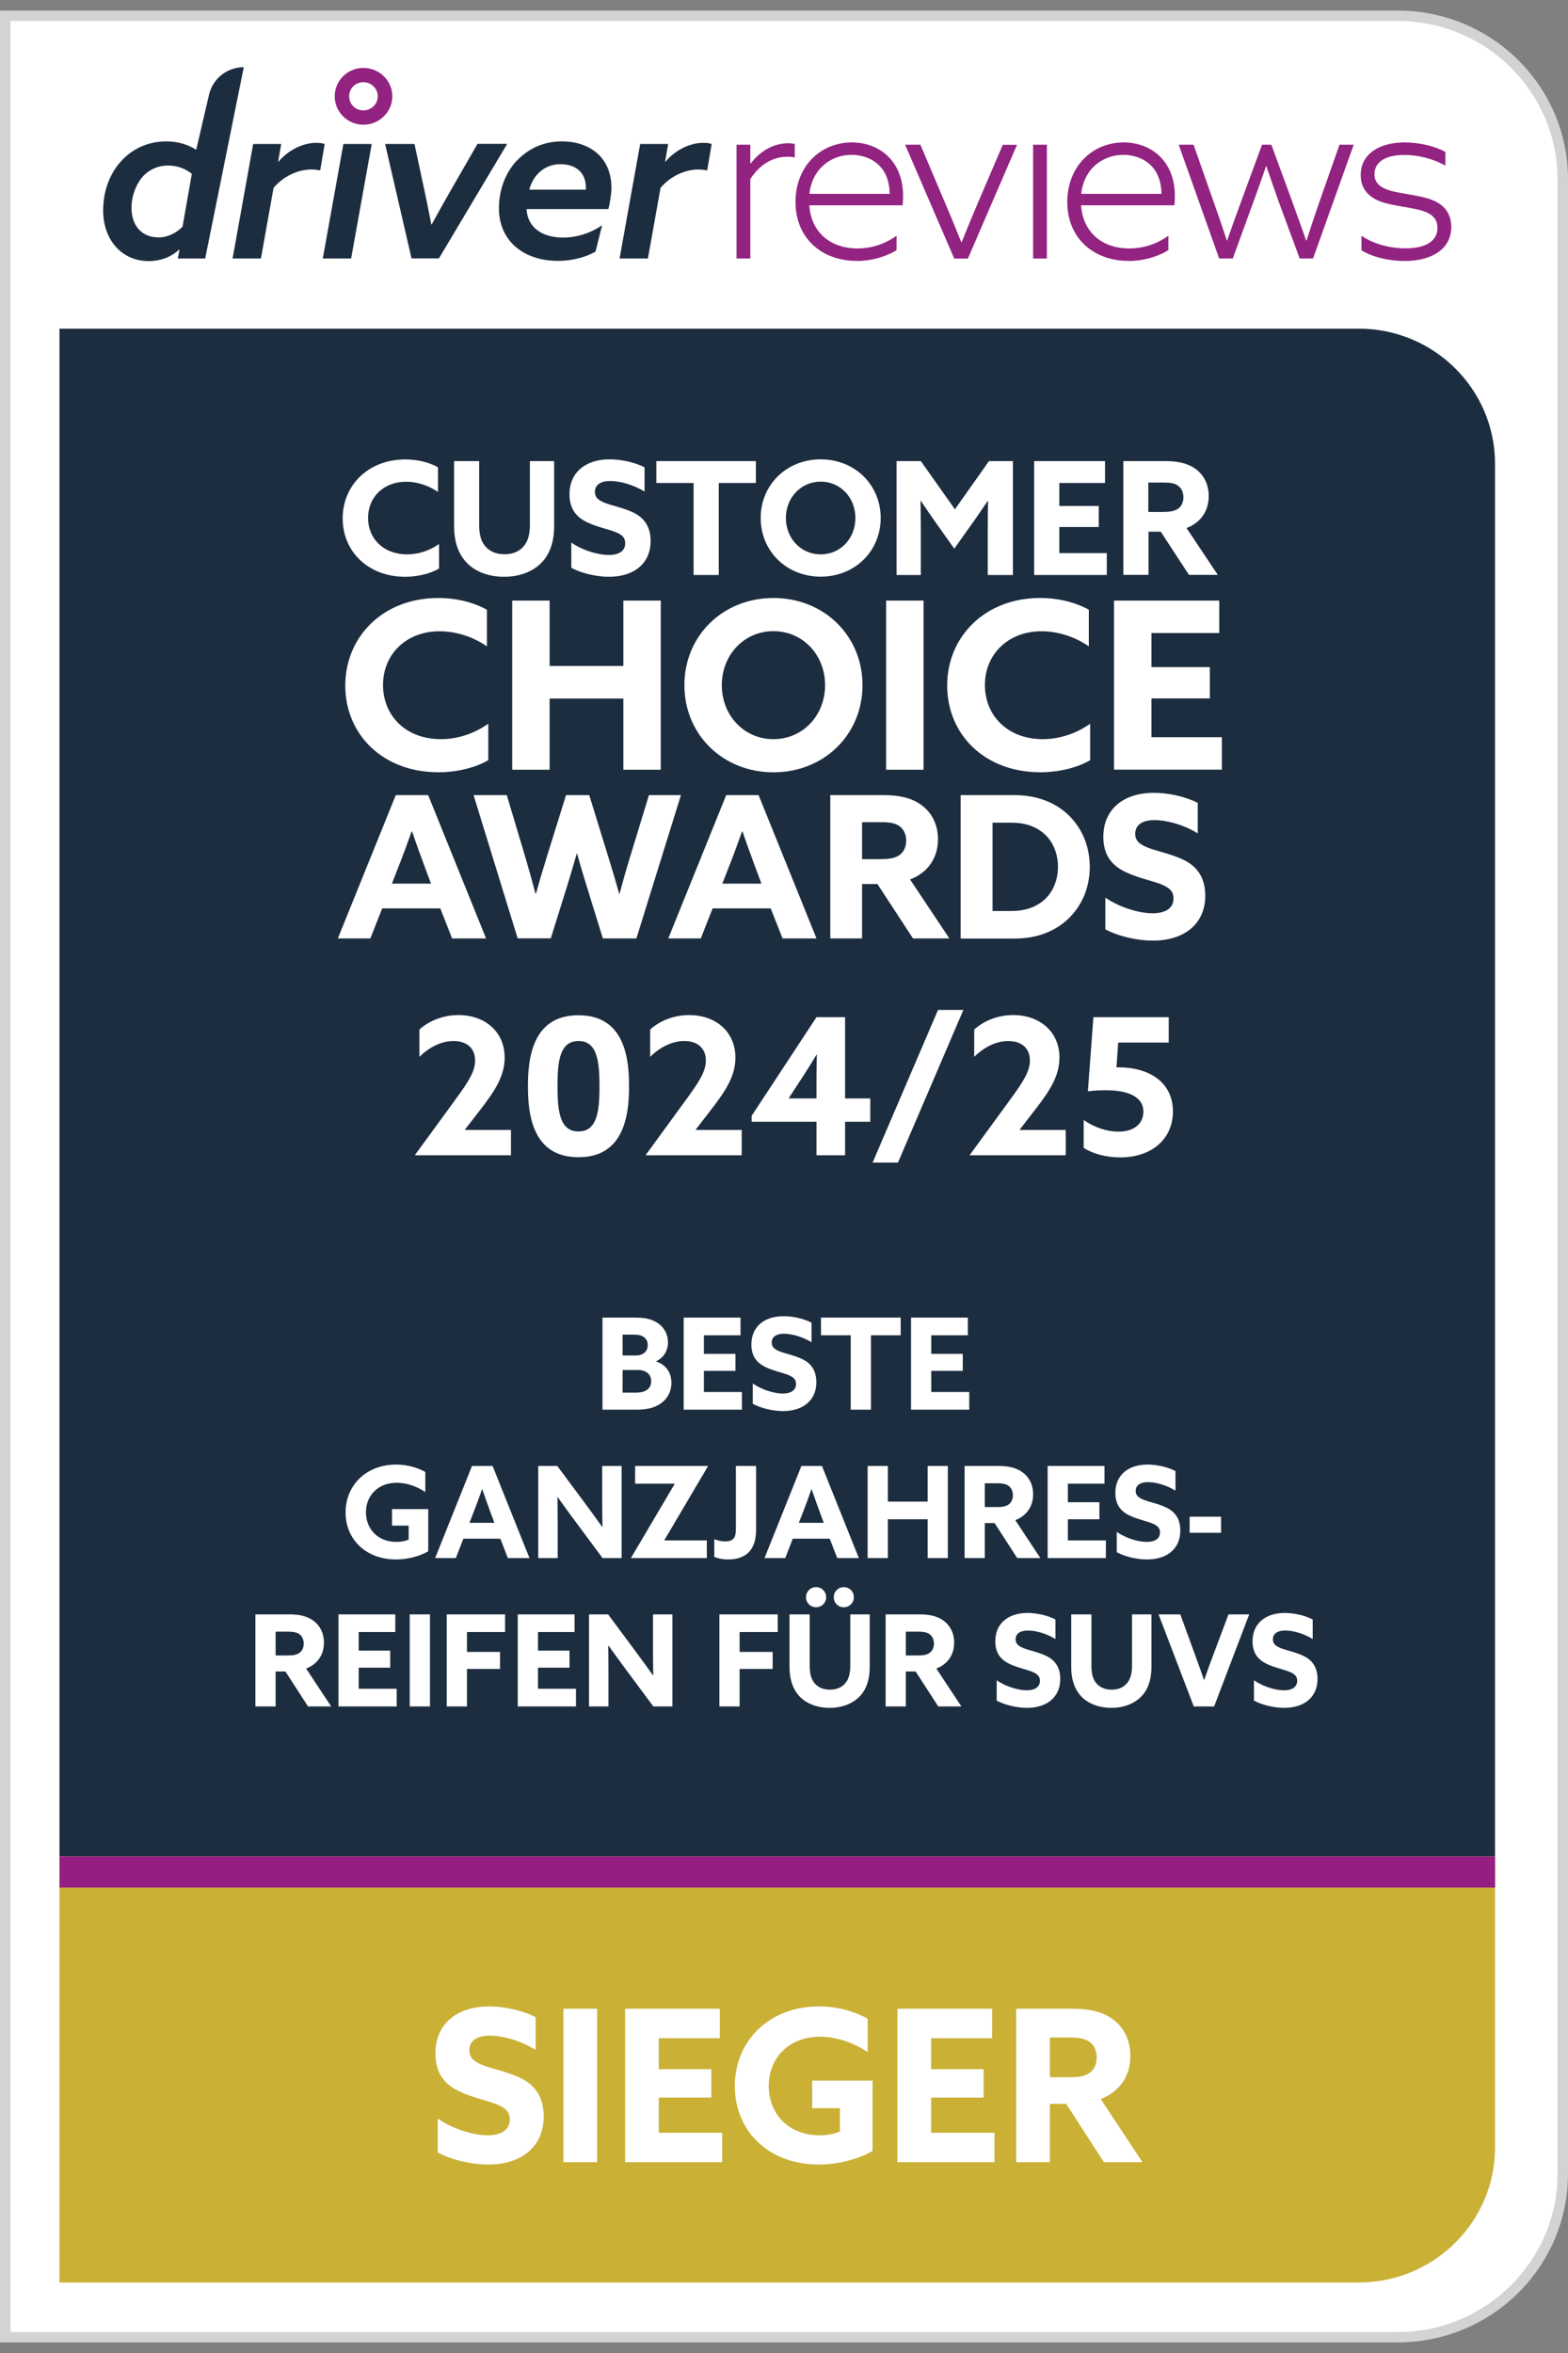 <svg width="74" height="111" viewBox="0 0 74 111" fill="none" xmlns="http://www.w3.org/2000/svg">
<rect x="0" y="0" width="74" height="111" fill="#808080" stroke="none"/>
<g clip-path="url(#clip0_1861_11222)">
<path d="M0.247 110.256V0.744H65.964C70.26 0.744 73.753 4.206 73.753 8.464V102.536C73.753 106.794 70.26 110.256 65.964 110.256H0.247Z" fill="white"/>
<path d="M65.964 0.989C70.122 0.989 73.507 4.343 73.507 8.464V102.536C73.507 106.657 70.122 110.011 65.964 110.011H0.493V0.989H65.964ZM65.964 0.5H0V110.5H65.964C70.404 110.5 74 106.936 74 102.536V8.464C74 4.064 70.404 0.5 65.964 0.5Z" fill="#D3D3D3"/>
<path d="M17.148 5.883C16.403 5.883 15.796 5.281 15.796 4.543C15.796 3.805 16.403 3.204 17.148 3.204C17.903 3.204 18.515 3.805 18.515 4.543C18.515 5.281 17.903 5.883 17.148 5.883ZM17.148 3.878C16.773 3.878 16.477 4.172 16.477 4.543C16.477 4.915 16.773 5.208 17.148 5.208C17.523 5.208 17.829 4.91 17.829 4.543C17.829 4.176 17.523 3.878 17.148 3.878Z" fill="#922381"/>
<path d="M7.01 12.316C5.752 12.316 4.869 11.319 4.869 9.931C4.869 9.036 5.165 8.215 5.698 7.623C6.226 7.032 6.966 6.67 7.849 6.67C8.401 6.67 8.875 6.821 9.26 7.066L9.867 4.46C10.044 3.707 10.72 3.169 11.505 3.169L9.684 12.194H8.392L8.471 11.789L8.451 11.779C8.096 12.106 7.602 12.316 7.015 12.316H7.01ZM7.464 11.202C7.918 11.202 8.313 10.992 8.614 10.698L9.053 8.205C8.801 7.985 8.401 7.809 7.928 7.809C7.41 7.809 6.966 8.039 6.67 8.41C6.384 8.782 6.206 9.285 6.206 9.808C6.206 10.64 6.69 11.197 7.464 11.197V11.202Z" fill="#1C2D3F"/>
<path d="M11.958 6.792H13.271L13.128 7.613L13.147 7.623C13.586 7.1 14.272 6.738 14.923 6.738C15.056 6.738 15.19 6.748 15.323 6.792L15.111 8.039C15.002 8.019 14.844 7.995 14.711 7.995C14.016 7.995 13.345 8.347 12.911 8.86L12.314 12.194H10.977L11.948 6.792H11.958Z" fill="#1C2D3F"/>
<path d="M16.206 6.792H17.543L16.571 12.194H15.234L16.206 6.792Z" fill="#1C2D3F"/>
<path d="M18.179 6.792H19.561L19.99 8.792C20.123 9.403 20.241 9.994 20.355 10.586H20.375C20.715 9.96 21.046 9.373 21.401 8.757L22.535 6.787H23.936L20.715 12.189H19.422L18.174 6.787L18.179 6.792Z" fill="#1C2D3F"/>
<path d="M24.395 7.579C24.938 7.012 25.643 6.67 26.517 6.67C27.863 6.67 28.855 7.457 28.855 8.855C28.855 9.163 28.791 9.544 28.712 9.862H24.849C24.903 10.781 25.643 11.207 26.571 11.207C27.267 11.207 27.928 10.967 28.416 10.625L28.105 11.871C27.666 12.121 27.015 12.307 26.339 12.307C24.716 12.307 23.547 11.368 23.547 9.823C23.547 8.928 23.867 8.136 24.395 7.569V7.579ZM27.651 8.948V8.86C27.651 8.039 27.054 7.745 26.457 7.745C25.683 7.745 25.165 8.259 24.977 8.948H27.646H27.651Z" fill="#1C2D3F"/>
<path d="M30.222 6.792H31.534L31.391 7.613L31.41 7.623C31.85 7.1 32.535 6.738 33.187 6.738C33.32 6.738 33.453 6.748 33.586 6.792L33.374 8.039C33.266 8.019 33.108 7.995 32.974 7.995C32.279 7.995 31.608 8.347 31.174 8.86L30.577 12.194H29.24L30.212 6.792H30.222Z" fill="#1C2D3F"/>
<path d="M34.76 6.826H35.411V7.701L35.431 7.711C35.85 7.154 36.482 6.758 37.188 6.758C37.311 6.758 37.41 6.768 37.508 6.792V7.428C37.41 7.408 37.296 7.393 37.178 7.393C36.438 7.393 35.855 7.775 35.411 8.444V12.194H34.76V6.826Z" fill="#922381"/>
<path d="M40.434 12.307C38.746 12.307 37.543 11.202 37.543 9.53C37.543 7.843 38.722 6.719 40.202 6.719C41.514 6.719 42.619 7.613 42.619 9.236C42.619 9.403 42.609 9.574 42.599 9.686H38.194C38.273 10.923 39.156 11.72 40.468 11.72C41.164 11.72 41.805 11.49 42.313 11.119V11.798C41.815 12.116 41.109 12.312 40.438 12.312L40.434 12.307ZM41.988 9.144C41.968 7.731 40.961 7.305 40.187 7.305C39.25 7.305 38.332 7.931 38.199 9.144H41.983H41.988Z" fill="#922381"/>
<path d="M42.733 6.826H43.438L44.573 9.505C44.859 10.17 45.1 10.762 45.367 11.422H45.387C45.653 10.757 45.905 10.141 46.191 9.476L47.325 6.831H47.996L45.678 12.199H45.036L42.718 6.831L42.733 6.826Z" fill="#922381"/>
<path d="M48.756 6.826H49.407V12.194H48.756V6.826Z" fill="#922381"/>
<path d="M53.26 12.307C51.573 12.307 50.369 11.202 50.369 9.53C50.369 7.858 51.548 6.719 53.028 6.719C54.341 6.719 55.446 7.613 55.446 9.236C55.446 9.403 55.436 9.574 55.426 9.686H51.02C51.099 10.923 51.983 11.72 53.295 11.72C53.99 11.72 54.632 11.49 55.14 11.119V11.798C54.642 12.116 53.936 12.312 53.265 12.312L53.26 12.307ZM54.814 9.144C54.794 7.731 53.788 7.305 53.014 7.305C52.076 7.305 51.159 7.931 51.026 9.144H54.809H54.814Z" fill="#922381"/>
<path d="M55.643 6.826H56.329L57.266 9.496C57.488 10.107 57.695 10.732 57.898 11.344H57.917C58.129 10.718 58.356 10.097 58.578 9.496L59.56 6.826H59.999L60.981 9.496C61.203 10.107 61.42 10.723 61.642 11.344H61.662C61.859 10.718 62.061 10.116 62.278 9.496L63.216 6.826H63.887L61.968 12.194H61.336L60.364 9.559C60.167 9.012 59.945 8.376 59.767 7.843H59.748C59.57 8.381 59.338 9.002 59.141 9.559L58.179 12.194H57.537L55.628 6.826H55.643Z" fill="#922381"/>
<path d="M64.252 11.803V11.123C64.839 11.52 65.608 11.715 66.329 11.715C67.246 11.715 67.838 11.397 67.838 10.752C67.838 10.327 67.597 10.087 67.088 9.931C66.59 9.779 65.732 9.72 65.145 9.505C64.572 9.285 64.217 8.894 64.217 8.259C64.217 7.276 65.076 6.719 66.294 6.719C66.99 6.719 67.72 6.895 68.213 7.168V7.814C67.641 7.486 66.93 7.31 66.279 7.31C65.441 7.31 64.868 7.604 64.868 8.22C64.868 8.635 65.145 8.865 65.663 9.007C66.191 9.148 67.019 9.217 67.562 9.422C68.105 9.632 68.49 10.014 68.49 10.713C68.49 11.754 67.552 12.312 66.304 12.312C65.554 12.312 64.794 12.136 64.252 11.808V11.803Z" fill="#922381"/>
<path d="M70.556 21.874C70.556 18.359 67.671 15.504 64.128 15.504H2.807V87.581H70.556V21.874Z" fill="#1C2D3F"/>
<path d="M2.807 87.576V107.674H64.128C67.675 107.674 70.557 104.814 70.557 101.304V87.576H2.807Z" fill="#CAB035"/>
<path d="M70.557 87.576H2.807V89.043H70.557V87.576Z" fill="#941E81"/>
<path d="M20.659 99.94C21.469 100.5 22.449 100.73 23.009 100.73C23.659 100.73 24.059 100.48 24.059 99.98C24.059 99.63 23.869 99.44 23.419 99.26C22.969 99.08 22.069 98.9 21.469 98.55C20.869 98.2 20.549 97.68 20.549 96.87C20.549 95.48 21.559 94.65 23.079 94.65C23.789 94.65 24.649 94.83 25.279 95.16V96.7C24.519 96.23 23.669 96.03 23.119 96.03C22.529 96.03 22.149 96.26 22.149 96.72C22.149 97.07 22.349 97.25 22.809 97.43C23.269 97.61 24.169 97.78 24.769 98.14C25.369 98.5 25.659 99.08 25.659 99.84C25.659 101.27 24.609 102.11 23.039 102.11C22.289 102.11 21.349 101.91 20.659 101.54V99.94ZM26.591 102V94.76H28.181V102H26.591ZM29.501 102V94.76H33.971V96.15H31.091V97.61H33.571V98.95H31.091V100.61H34.081V102H29.501ZM38.329 99.45V98.15H41.179V101.47C40.519 101.85 39.569 102.11 38.639 102.11C36.299 102.11 34.679 100.55 34.679 98.41C34.679 96.26 36.319 94.65 38.649 94.65C39.579 94.65 40.379 94.91 40.949 95.23V96.81C40.319 96.38 39.509 96.08 38.699 96.08C37.219 96.08 36.279 97.1 36.279 98.4C36.279 99.67 37.169 100.73 38.689 100.73C39.039 100.73 39.379 100.66 39.639 100.55V99.45H38.329ZM42.352 102V94.76H46.822V96.15H43.942V97.61H46.422V98.95H43.942V100.61H46.932V102H42.352ZM47.958 102V94.76H50.618C51.398 94.76 52.008 94.89 52.508 95.25C53.008 95.61 53.348 96.2 53.348 96.99C53.348 97.95 52.828 98.68 51.948 99.02L53.918 102H52.098L50.318 99.25H49.548V102H47.958ZM49.548 97.99H50.528C50.928 97.99 51.198 97.94 51.418 97.79C51.638 97.64 51.758 97.36 51.758 97.06C51.758 96.74 51.628 96.47 51.418 96.32C51.208 96.17 50.928 96.12 50.528 96.12H49.548V97.99Z" fill="white"/>
<path d="M24.114 54.5H19.587V54.482L21.459 51.917C22.09 51.053 22.422 50.558 22.422 50.027C22.422 49.433 22.009 49.109 21.405 49.109C20.838 49.109 20.271 49.388 19.794 49.856V48.569C20.2 48.191 20.866 47.885 21.631 47.885C22.909 47.885 23.817 48.686 23.817 49.892C23.817 50.747 23.367 51.449 22.683 52.331L21.945 53.285L21.954 53.303H24.114V54.5ZM27.301 54.59C25.501 54.59 24.916 53.213 24.916 51.323V51.161C24.916 49.271 25.501 47.894 27.301 47.894C29.101 47.894 29.686 49.271 29.686 51.161V51.323C29.686 53.213 29.101 54.59 27.301 54.59ZM27.301 53.375C28.156 53.375 28.291 52.484 28.291 51.296V51.188C28.291 50 28.156 49.109 27.301 49.109C26.446 49.109 26.311 50 26.311 51.188V51.296C26.311 52.484 26.446 53.375 27.301 53.375ZM35.004 54.5H30.477V54.482L32.349 51.917C32.979 51.053 33.312 50.558 33.312 50.027C33.312 49.433 32.898 49.109 32.295 49.109C31.728 49.109 31.161 49.388 30.684 49.856V48.569C31.089 48.191 31.755 47.885 32.52 47.885C33.798 47.885 34.707 48.686 34.707 49.892C34.707 50.747 34.257 51.449 33.573 52.331L32.835 53.285L32.844 53.303H35.004V54.5ZM38.533 54.5V52.916H35.473V52.637L38.533 47.984H39.883V51.818H41.071V52.916H39.883V54.5H38.533ZM38.533 50.828C38.533 50.486 38.542 50.099 38.551 49.757H38.533C38.353 50.063 38.119 50.432 37.903 50.765L37.228 51.8L37.237 51.818H38.533V50.828ZM44.269 47.642H45.466L42.379 54.842H41.182L44.269 47.642ZM50.297 54.5H45.77V54.482L47.642 51.917C48.272 51.053 48.605 50.558 48.605 50.027C48.605 49.433 48.191 49.109 47.588 49.109C47.021 49.109 46.454 49.388 45.977 49.856V48.569C46.382 48.191 47.048 47.885 47.813 47.885C49.091 47.885 50 48.686 50 49.892C50 50.747 49.55 51.449 48.866 52.331L48.128 53.285L48.137 53.303H50.297V54.5ZM55.157 49.181H52.772L52.691 50.351H52.79C54.257 50.351 55.355 51.071 55.355 52.43C55.355 53.753 54.329 54.599 52.871 54.599C52.205 54.599 51.575 54.428 51.143 54.149V52.835C51.647 53.186 52.241 53.384 52.781 53.384C53.501 53.384 53.96 53.024 53.96 52.439C53.96 51.683 53.123 51.431 52.205 51.431C51.953 51.431 51.611 51.44 51.341 51.485L51.602 47.984H55.157V49.181Z" fill="white"/>
<path d="M19.117 27.208C17.38 27.208 16.172 26.02 16.172 24.456C16.172 22.891 17.385 21.674 19.122 21.674C19.699 21.674 20.246 21.806 20.671 22.045V23.209C20.256 22.92 19.714 22.725 19.166 22.725C18.1 22.725 17.37 23.458 17.37 24.431C17.37 25.404 18.091 26.152 19.215 26.152C19.768 26.152 20.301 25.961 20.72 25.663V26.822C20.271 27.081 19.674 27.208 19.117 27.208Z" fill="white"/>
<path d="M22.614 21.752V24.744C22.614 25.13 22.669 25.473 22.871 25.732C23.073 25.991 23.379 26.147 23.808 26.147C24.238 26.147 24.543 25.991 24.746 25.732C24.948 25.473 25.007 25.13 25.007 24.744V21.752H26.152V24.817C26.152 25.409 26.023 26.01 25.629 26.465C25.234 26.92 24.593 27.208 23.789 27.208C22.984 27.208 22.343 26.924 21.953 26.465C21.564 26.005 21.43 25.433 21.43 24.817V21.752H22.619H22.614Z" fill="white"/>
<path d="M28.722 26.181C29.21 26.181 29.506 25.996 29.506 25.624C29.506 25.365 29.363 25.223 29.028 25.091C28.692 24.959 28.016 24.822 27.567 24.563C27.119 24.304 26.877 23.918 26.877 23.316C26.877 22.285 27.632 21.669 28.771 21.669C29.304 21.669 29.945 21.801 30.419 22.045V23.189C29.852 22.842 29.215 22.691 28.801 22.691C28.357 22.691 28.076 22.862 28.076 23.204C28.076 23.463 28.224 23.595 28.569 23.732C28.914 23.864 29.59 23.991 30.039 24.26C30.488 24.529 30.705 24.959 30.705 25.521C30.705 26.582 29.921 27.208 28.742 27.208C28.179 27.208 27.474 27.061 26.961 26.783V25.595C27.567 26.01 28.302 26.181 28.722 26.181Z" fill="white"/>
<path d="M32.728 22.784H30.976V21.752H35.673V22.784H33.922V27.125H32.733V22.784H32.728Z" fill="white"/>
<path d="M35.9 24.436C35.9 22.872 37.118 21.669 38.732 21.669C40.345 21.669 41.563 22.872 41.563 24.436C41.563 26 40.345 27.203 38.732 27.203C37.118 27.203 35.9 26 35.9 24.436ZM40.37 24.436C40.37 23.478 39.664 22.72 38.732 22.72C37.799 22.72 37.089 23.478 37.089 24.436C37.089 25.394 37.794 26.152 38.732 26.152C39.669 26.152 40.37 25.394 40.37 24.436Z" fill="white"/>
<path d="M42.313 21.752H43.458L45.066 24.025L46.674 21.752H47.804V27.125H46.615V24.974C46.615 24.529 46.62 24.025 46.63 23.629H46.615C46.359 24.006 46.092 24.402 45.821 24.778L45.036 25.883L44.252 24.778C43.981 24.402 43.714 24.006 43.458 23.629H43.443C43.448 24.02 43.458 24.529 43.458 24.974V27.125H42.313V21.752Z" fill="white"/>
<path d="M48.801 21.752H52.15V22.784H49.994V23.869H51.854V24.861H49.994V26.093H52.234V27.125H48.806V21.752H48.801Z" fill="white"/>
<path d="M53.004 21.752H54.997C55.579 21.752 56.038 21.85 56.413 22.114C56.788 22.378 57.044 22.818 57.044 23.404C57.044 24.118 56.654 24.661 55.998 24.91L57.473 27.12H56.112L54.78 25.081H54.203V27.12H53.014V21.747L53.004 21.752ZM54.928 24.148C55.229 24.148 55.431 24.108 55.594 24.001C55.757 23.893 55.85 23.683 55.85 23.458C55.85 23.219 55.752 23.018 55.594 22.911C55.436 22.798 55.229 22.764 54.928 22.764H54.193V24.152H54.928V24.148Z" fill="white"/>
<path d="M20.666 36.428C18.086 36.428 16.295 34.664 16.295 32.341C16.295 30.019 18.096 28.21 20.676 28.21C21.534 28.21 22.343 28.411 22.98 28.763V30.493C22.368 30.063 21.559 29.78 20.745 29.78C19.166 29.78 18.076 30.87 18.076 32.312C18.076 33.754 19.141 34.869 20.809 34.869C21.633 34.869 22.422 34.581 23.044 34.141V35.861C22.378 36.248 21.485 36.433 20.666 36.433V36.428Z" fill="white"/>
<path d="M24.173 28.332H25.939V31.417H29.418V28.332H31.184V36.311H29.418V32.953H25.939V36.311H24.173V28.332Z" fill="white"/>
<path d="M32.299 32.322C32.299 29.995 34.109 28.21 36.502 28.21C38.894 28.21 40.705 29.995 40.705 32.322C40.705 34.649 38.894 36.433 36.502 36.433C34.109 36.433 32.299 34.649 32.299 32.322ZM38.939 32.322C38.939 30.899 37.893 29.775 36.502 29.775C35.111 29.775 34.065 30.899 34.065 32.322C34.065 33.745 35.111 34.869 36.502 34.869C37.893 34.869 38.939 33.745 38.939 32.322Z" fill="white"/>
<path d="M41.82 28.332H43.586V36.311H41.82V28.332Z" fill="white"/>
<path d="M49.072 36.428C46.492 36.428 44.701 34.664 44.701 32.341C44.701 30.019 46.502 28.21 49.082 28.21C49.94 28.21 50.749 28.411 51.386 28.763V30.493C50.774 30.063 49.965 29.78 49.151 29.78C47.572 29.78 46.482 30.87 46.482 32.312C46.482 33.754 47.547 34.869 49.215 34.869C50.039 34.869 50.828 34.581 51.45 34.141V35.861C50.784 36.248 49.891 36.433 49.072 36.433V36.428Z" fill="white"/>
<path d="M52.575 28.332H57.542V29.863H54.341V31.471H57.098V32.947H54.341V34.776H57.666V36.306H52.575V28.328V28.332Z" fill="white"/>
<path d="M18.683 37.509H20.207L22.94 44.27H21.337L20.779 42.852H18.036L17.479 44.27H15.944L18.678 37.509H18.683ZM20.34 41.684L20.069 40.956C19.862 40.393 19.615 39.724 19.447 39.22H19.427C19.24 39.753 19.003 40.398 18.776 40.965L18.495 41.684H20.34Z" fill="white"/>
<path d="M22.343 37.509H23.917L24.785 40.413C24.953 40.985 25.125 41.591 25.273 42.158H25.293C25.456 41.581 25.634 40.97 25.811 40.403L26.714 37.509H27.809L28.702 40.403C28.88 40.98 29.062 41.581 29.22 42.158H29.24C29.393 41.586 29.57 40.96 29.748 40.384L30.626 37.509H32.136L30.034 44.27H28.451L27.715 41.889C27.538 41.317 27.385 40.814 27.237 40.271H27.217C27.064 40.814 26.906 41.347 26.729 41.914L25.994 44.265H24.43L22.348 37.504L22.343 37.509Z" fill="white"/>
<path d="M34.277 37.509H35.801L38.534 44.27H36.931L36.373 42.852H33.631L33.073 44.27H31.539L34.272 37.509H34.277ZM35.934 41.684L35.663 40.956C35.456 40.393 35.209 39.724 35.041 39.22H35.022C34.834 39.753 34.597 40.398 34.371 40.965L34.089 41.684H35.934Z" fill="white"/>
<path d="M39.185 37.509H41.692C42.427 37.509 43.004 37.631 43.473 37.968C43.946 38.306 44.267 38.858 44.267 39.592C44.267 40.486 43.778 41.171 42.95 41.488L44.805 44.27H43.088L41.41 41.703H40.685V44.27H39.185V37.509ZM41.608 40.525C41.983 40.525 42.239 40.481 42.446 40.34C42.654 40.198 42.767 39.939 42.767 39.66C42.767 39.362 42.644 39.108 42.446 38.971C42.249 38.829 41.983 38.785 41.608 38.785H40.685V40.53H41.608V40.525Z" fill="white"/>
<path d="M45.337 37.509H47.883C48.899 37.509 49.797 37.836 50.438 38.462C51.08 39.088 51.43 39.939 51.43 40.892C51.43 41.845 51.08 42.696 50.438 43.322C49.797 43.947 48.914 44.275 47.893 44.275H45.337V37.514V37.509ZM49.279 42.452C49.684 42.095 49.93 41.528 49.93 40.892C49.93 40.256 49.684 39.689 49.279 39.332C48.875 38.975 48.347 38.809 47.755 38.809H46.842V42.975H47.755C48.347 42.975 48.875 42.808 49.279 42.452Z" fill="white"/>
<path d="M54.39 43.082C55.002 43.082 55.382 42.848 55.382 42.383C55.382 42.056 55.204 41.88 54.78 41.708C54.355 41.542 53.507 41.371 52.94 41.044C52.372 40.716 52.071 40.232 52.071 39.474C52.071 38.174 53.023 37.401 54.454 37.401C55.125 37.401 55.934 37.568 56.526 37.876V39.313C55.811 38.873 55.007 38.687 54.489 38.687C53.931 38.687 53.576 38.902 53.576 39.332C53.576 39.66 53.764 39.826 54.198 39.997C54.632 40.168 55.48 40.325 56.043 40.662C56.605 41 56.881 41.542 56.881 42.251C56.881 43.586 55.89 44.373 54.41 44.373C53.704 44.373 52.816 44.187 52.165 43.84V42.344C52.93 42.867 53.852 43.082 54.38 43.082H54.39Z" fill="white"/>
<path d="M28.434 66.5V62.156H29.97C30.42 62.156 30.768 62.222 31.05 62.42C31.332 62.618 31.524 62.918 31.524 63.326C31.524 63.722 31.32 64.052 30.966 64.214V64.226C31.434 64.382 31.686 64.754 31.686 65.228C31.686 65.66 31.494 65.984 31.194 66.2C30.894 66.416 30.516 66.5 30.042 66.5H28.434ZM29.982 65.696C30.234 65.696 30.384 65.66 30.516 65.576C30.648 65.492 30.732 65.354 30.732 65.156C30.732 64.82 30.474 64.628 30.114 64.628H29.382V65.696H29.982ZM29.382 63.944H30C30.336 63.944 30.57 63.764 30.57 63.458C30.57 63.272 30.492 63.146 30.378 63.068C30.264 62.99 30.132 62.96 29.886 62.96H29.382V63.944ZM32.266 66.5V62.156H34.948V62.99H33.22V63.866H34.708V64.67H33.22V65.666H35.014V66.5H32.266ZM35.527 65.264C36.013 65.6 36.601 65.738 36.937 65.738C37.327 65.738 37.567 65.588 37.567 65.288C37.567 65.078 37.453 64.964 37.183 64.856C36.913 64.748 36.373 64.64 36.013 64.43C35.653 64.22 35.461 63.908 35.461 63.422C35.461 62.588 36.067 62.09 36.979 62.09C37.405 62.09 37.921 62.198 38.299 62.396V63.32C37.843 63.038 37.333 62.918 37.003 62.918C36.649 62.918 36.421 63.056 36.421 63.332C36.421 63.542 36.541 63.65 36.817 63.758C37.093 63.866 37.633 63.968 37.993 64.184C38.353 64.4 38.527 64.748 38.527 65.204C38.527 66.062 37.897 66.566 36.955 66.566C36.505 66.566 35.941 66.446 35.527 66.224V65.264ZM40.149 66.5V62.99H38.745V62.156H42.507V62.99H41.103V66.5H40.149ZM42.995 66.5V62.156H45.677V62.99H43.949V63.866H45.437V64.67H43.949V65.666H45.743V66.5H42.995ZM18.5 71.97V71.19H20.21V73.182C19.814 73.41 19.244 73.566 18.686 73.566C17.282 73.566 16.31 72.63 16.31 71.346C16.31 70.056 17.294 69.09 18.692 69.09C19.25 69.09 19.73 69.246 20.072 69.438V70.386C19.694 70.128 19.208 69.948 18.722 69.948C17.834 69.948 17.27 70.56 17.27 71.34C17.27 72.102 17.804 72.738 18.716 72.738C18.926 72.738 19.13 72.696 19.286 72.63V71.97H18.5ZM20.536 73.5L22.276 69.156H23.248L24.988 73.5H23.968L23.614 72.588H21.868L21.514 73.5H20.536ZM22.156 71.838H23.332L23.158 71.37C23.026 71.01 22.87 70.578 22.762 70.254H22.75C22.63 70.596 22.48 71.01 22.336 71.376L22.156 71.838ZM25.402 73.5V69.156H26.302L27.604 70.908C27.886 71.286 28.15 71.652 28.42 72.03H28.432C28.426 71.61 28.42 71.19 28.42 70.77V69.156H29.338V73.5H28.438L27.136 71.748C26.854 71.37 26.59 71.004 26.32 70.626H26.308C26.314 71.046 26.32 71.466 26.32 71.886V73.5H25.402ZM33.358 73.5H29.788L29.782 73.488L31.84 70.002L31.834 69.99H29.974V69.156H33.406L33.412 69.168L31.354 72.654L31.36 72.666H33.358V73.5ZM33.709 72.612C33.883 72.678 34.081 72.714 34.231 72.714C34.423 72.714 34.549 72.666 34.627 72.57C34.705 72.474 34.729 72.318 34.729 72.12V69.156H35.683V72.114C35.683 72.57 35.605 72.918 35.371 73.188C35.137 73.458 34.759 73.566 34.357 73.566C34.099 73.566 33.871 73.512 33.709 73.446V72.612ZM36.081 73.5L37.821 69.156H38.792L40.532 73.5H39.513L39.158 72.588H37.413L37.059 73.5H36.081ZM37.7 71.838H38.877L38.703 71.37C38.571 71.01 38.414 70.578 38.306 70.254H38.294C38.175 70.596 38.025 71.01 37.88 71.376L37.7 71.838ZM40.947 73.5V69.156H41.901V70.836H43.779V69.156H44.733V73.5H43.779V71.67H41.901V73.5H40.947ZM45.523 73.5V69.156H47.119C47.587 69.156 47.953 69.234 48.253 69.45C48.553 69.666 48.757 70.02 48.757 70.494C48.757 71.07 48.445 71.508 47.917 71.712L49.099 73.5H48.007L46.939 71.85H46.477V73.5H45.523ZM46.477 71.094H47.065C47.305 71.094 47.467 71.064 47.599 70.974C47.731 70.884 47.803 70.716 47.803 70.536C47.803 70.344 47.725 70.182 47.599 70.092C47.473 70.002 47.305 69.972 47.065 69.972H46.477V71.094ZM49.443 73.5V69.156H52.125V69.99H50.397V70.866H51.885V71.67H50.397V72.666H52.191V73.5H49.443ZM52.704 72.264C53.19 72.6 53.778 72.738 54.114 72.738C54.504 72.738 54.744 72.588 54.744 72.288C54.744 72.078 54.63 71.964 54.36 71.856C54.09 71.748 53.55 71.64 53.19 71.43C52.83 71.22 52.638 70.908 52.638 70.422C52.638 69.588 53.244 69.09 54.156 69.09C54.582 69.09 55.098 69.198 55.476 69.396V70.32C55.02 70.038 54.51 69.918 54.18 69.918C53.826 69.918 53.598 70.056 53.598 70.332C53.598 70.542 53.718 70.65 53.994 70.758C54.27 70.866 54.81 70.968 55.17 71.184C55.53 71.4 55.704 71.748 55.704 72.204C55.704 73.062 55.074 73.566 54.132 73.566C53.682 73.566 53.118 73.446 52.704 73.224V72.264ZM56.143 72.306V71.55H57.625V72.306H56.143ZM12.054 80.5V76.156H13.65C14.118 76.156 14.484 76.234 14.784 76.45C15.084 76.666 15.288 77.02 15.288 77.494C15.288 78.07 14.976 78.508 14.448 78.712L15.63 80.5H14.538L13.47 78.85H13.008V80.5H12.054ZM13.008 78.094H13.596C13.836 78.094 13.998 78.064 14.13 77.974C14.262 77.884 14.334 77.716 14.334 77.536C14.334 77.344 14.256 77.182 14.13 77.092C14.004 77.002 13.836 76.972 13.596 76.972H13.008V78.094ZM15.974 80.5V76.156H18.656V76.99H16.928V77.866H18.416V78.67H16.928V79.666H18.722V80.5H15.974ZM19.337 80.5V76.156H20.291V80.5H19.337ZM21.084 80.5V76.156H23.837V76.99H22.038V77.926H23.598V78.73H22.038V80.5H21.084ZM24.435 80.5V76.156H27.117V76.99H25.389V77.866H26.877V78.67H25.389V79.666H27.183V80.5H24.435ZM27.798 80.5V76.156H28.698L30 77.908C30.282 78.286 30.546 78.652 30.816 79.03H30.828C30.822 78.61 30.816 78.19 30.816 77.77V76.156H31.734V80.5H30.834L29.532 78.748C29.25 78.37 28.986 78.004 28.716 77.626H28.704C28.71 78.046 28.716 78.466 28.716 78.886V80.5H27.798ZM33.951 80.5V76.156H36.705V76.99H34.905V77.926H36.465V78.73H34.905V80.5H33.951ZM37.26 76.156H38.214V78.574C38.214 78.886 38.256 79.162 38.418 79.372C38.58 79.582 38.826 79.708 39.168 79.708C39.516 79.708 39.756 79.582 39.918 79.372C40.08 79.162 40.128 78.886 40.128 78.574V76.156H41.046V78.634C41.046 79.114 40.944 79.6 40.626 79.966C40.308 80.332 39.798 80.566 39.15 80.566C38.532 80.566 37.992 80.338 37.68 79.966C37.368 79.594 37.26 79.132 37.26 78.634V76.156ZM38.514 75.82C38.25 75.82 38.04 75.616 38.04 75.346C38.04 75.076 38.25 74.872 38.514 74.872C38.778 74.872 38.988 75.076 38.988 75.346C38.988 75.616 38.778 75.82 38.514 75.82ZM39.822 75.82C39.558 75.82 39.348 75.616 39.348 75.346C39.348 75.076 39.558 74.872 39.822 74.872C40.086 74.872 40.296 75.076 40.296 75.346C40.296 75.616 40.086 75.82 39.822 75.82ZM41.796 80.5V76.156H43.392C43.86 76.156 44.226 76.234 44.526 76.45C44.826 76.666 45.03 77.02 45.03 77.494C45.03 78.07 44.718 78.508 44.19 78.712L45.372 80.5H44.28L43.212 78.85H42.75V80.5H41.796ZM42.75 78.094H43.338C43.578 78.094 43.74 78.064 43.872 77.974C44.004 77.884 44.076 77.716 44.076 77.536C44.076 77.344 43.998 77.182 43.872 77.092C43.746 77.002 43.578 76.972 43.338 76.972H42.75V78.094ZM47.038 79.264C47.524 79.6 48.112 79.738 48.448 79.738C48.838 79.738 49.078 79.588 49.078 79.288C49.078 79.078 48.964 78.964 48.694 78.856C48.424 78.748 47.884 78.64 47.524 78.43C47.164 78.22 46.972 77.908 46.972 77.422C46.972 76.588 47.578 76.09 48.49 76.09C48.916 76.09 49.432 76.198 49.81 76.396V77.32C49.354 77.038 48.844 76.918 48.514 76.918C48.16 76.918 47.932 77.056 47.932 77.332C47.932 77.542 48.052 77.65 48.328 77.758C48.604 77.866 49.144 77.968 49.504 78.184C49.864 78.4 50.038 78.748 50.038 79.204C50.038 80.062 49.408 80.566 48.466 80.566C48.016 80.566 47.452 80.446 47.038 80.224V79.264ZM50.555 76.156H51.509V78.574C51.509 78.886 51.551 79.162 51.713 79.372C51.875 79.582 52.121 79.708 52.463 79.708C52.811 79.708 53.051 79.582 53.213 79.372C53.375 79.162 53.423 78.886 53.423 78.574V76.156H54.341V78.634C54.341 79.114 54.239 79.6 53.921 79.966C53.603 80.332 53.093 80.566 52.445 80.566C51.827 80.566 51.287 80.338 50.975 79.966C50.663 79.594 50.555 79.132 50.555 78.634V76.156ZM56.339 80.5L54.677 76.156H55.703L56.399 78.064C56.543 78.454 56.687 78.856 56.819 79.246H56.831C56.969 78.85 57.113 78.46 57.263 78.058L57.977 76.156H58.955L57.299 80.5H56.339ZM59.179 79.264C59.665 79.6 60.253 79.738 60.589 79.738C60.979 79.738 61.219 79.588 61.219 79.288C61.219 79.078 61.105 78.964 60.835 78.856C60.565 78.748 60.025 78.64 59.665 78.43C59.305 78.22 59.113 77.908 59.113 77.422C59.113 76.588 59.719 76.09 60.631 76.09C61.057 76.09 61.573 76.198 61.951 76.396V77.32C61.495 77.038 60.985 76.918 60.655 76.918C60.301 76.918 60.073 77.056 60.073 77.332C60.073 77.542 60.193 77.65 60.469 77.758C60.745 77.866 61.285 77.968 61.645 78.184C62.005 78.4 62.179 78.748 62.179 79.204C62.179 80.062 61.549 80.566 60.607 80.566C60.157 80.566 59.593 80.446 59.179 80.224V79.264Z" fill="white"/>
</g>
<defs>
<clipPath id="clip0_1861_11222">
<rect width="74" height="110" fill="white" transform="translate(0 0.5)"/>
</clipPath>
</defs>
</svg>
